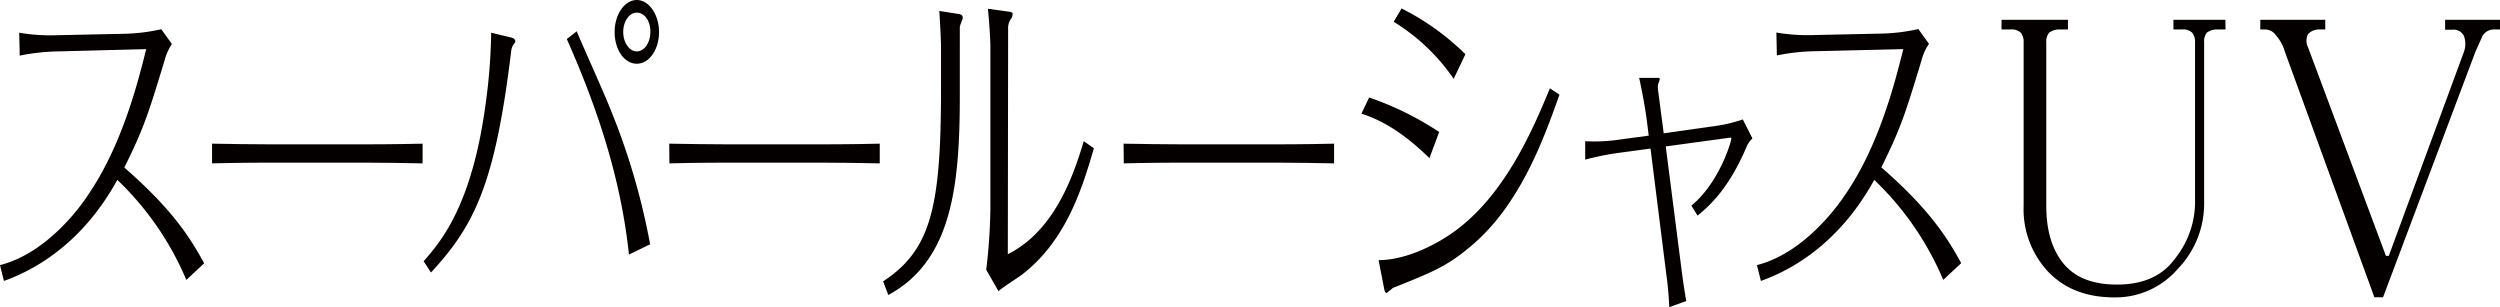 <svg id="レイヤー_1" data-name="レイヤー 1" xmlns="http://www.w3.org/2000/svg" width="407.19" height="50" viewBox="0 0 407.19 50">
  <defs>
    <style>
      .cls-1 {
        fill: #040000;
      }
    </style>
  </defs>
  <title>アートボード 34</title>
  <g id="スーパールーシャスUV">
    <path class="cls-1" d="M30.35,45.59A48.75,48.75,0,0,0,19.11,29.3C13.53,39.45,5.94,43.87.64,45.76L0,43.18C7.47,41.28,12.89,34,14.37,31.71,19.79,23.8,22.44,13.59,23.81,8L9.55,8.37a34,34,0,0,0-6.34.69L3.13,5.33a30.55,30.55,0,0,0,6.38.4L20.35,5.5a30.07,30.07,0,0,0,5.91-.74L28,7.17a8.8,8.8,0,0,0-1.2,2.69c-2.73,9-3.41,11.07-6.55,17.43,6.87,6,10.24,10.44,13,15.6Z"/>
    <path class="cls-1" d="M34.54,23.4c3.22.05,6.47.11,9.68.11H59.15c.57,0,5.1,0,9.68-.11v3.21c-3.13-.06-6.54-.12-9.68-.12H44.22c-.12,0-5.5,0-9.68.12Z"/>
    <path class="cls-1" d="M69,42.55c2.85-3.27,8-9.18,10.19-26.32A90.91,90.91,0,0,0,80,5.33l3.13.75c.48.11.8.28.8.63,0,.11,0,.23-.24.46a2.39,2.39,0,0,0-.4.92C80.68,29.7,77.43,36.58,70.2,44.38Zm33.44-1.09c-1.33-12.67-5.34-24.32-10.12-35.1L93.93,5.1c.76,1.84,4.65,10.5,5.42,12.5a111.14,111.14,0,0,1,6.54,22.19Zm4.9-36.24c0,2.87-1.61,5.16-3.62,5.16s-3.61-2.24-3.61-5.16S101.76,0,103.72,0,107.34,2.35,107.34,5.22Zm-5.83,0c0,1.72,1,3.15,2.21,3.15s2.21-1.37,2.21-3.21-1-3.1-2.21-3.1S101.51,3.44,101.51,5.22Z"/>
    <path class="cls-1" d="M109,23.4c3.22.05,6.47.11,9.68.11h14.94c.56,0,5.09,0,9.67-.11v3.21c-3.13-.06-6.54-.12-9.67-.12H118.71c-.12,0-5.5,0-9.68.12Z"/>
    <path class="cls-1" d="M153.27,7.63c0-.92-.16-4.08-.28-5.85l3.22.51c.24.06.6.12.6.63,0,.23-.48,1.21-.48,1.5V15.65c0,14.86-1.37,26.84-11.65,32.4l-.84-2.23c7.95-5.17,9.43-12.45,9.43-31.6ZM164.15,41.4C172,37.5,175,28,176.52,23l1.65,1.15c-1.89,6.48-4.5,15-11.65,20.53-.56.46-3.33,2.18-3.89,2.75l-2-3.5a91.53,91.53,0,0,0,.68-9.75V7.57c0-1-.16-3.67-.4-6.14l3.37.46c.41.06.65.12.65.4a1.39,1.39,0,0,1-.24.75,2.51,2.51,0,0,0-.49,1.61Z"/>
    <path class="cls-1" d="M183,23.4c3.22.05,6.47.11,9.68.11h14.93c.57,0,5.1,0,9.68-.11v3.21c-3.13-.06-6.54-.12-9.68-.12H192.72c-.12,0-5.5,0-9.68.12Z"/>
    <path class="cls-1" d="M232.82,25.75c-1.69-1.61-5.82-5.62-11.08-7.23L223,15.88a49.72,49.72,0,0,1,11.41,5.62ZM254,15.42c-2.69,7.57-6.59,18.35-14.82,25-3.65,3-5.86,3.9-12.32,6.48a11.56,11.56,0,0,1-1,.81c-.16,0-.32-.12-.44-.81l-.88-4.53c4.62,0,9.47-2.69,11.64-4.18,8.79-5.91,13.53-17.2,16.26-23.8Zm-17.23-2.58A32.31,32.31,0,0,0,227,3.55l1.28-2.17a40.77,40.77,0,0,1,10.4,7.45Z"/>
    <path class="cls-1" d="M275.49,33.49c4.54-3.73,6.5-10.44,6.5-10.9,0-.23-.12-.17-.2-.17l-10.48,1.43,2.53,19.73c.24,1.89.49,3.61.81,5.45l-2.77,1a53.85,53.85,0,0,0-.49-5.45L268.83,24.2l-5.5.74A45.56,45.56,0,0,0,258.19,26V23a27.85,27.85,0,0,0,4.89-.17l5.46-.74-.32-2.53c-.24-1.89-.76-4.7-1.24-6.88h3c.28,0,.36.06.36.23a5.84,5.84,0,0,1-.28.8,4,4,0,0,0,0,1l.92,7,8.88-1.26a23.62,23.62,0,0,0,4-1l1.57,3.1A3.91,3.91,0,0,0,284.44,24c-3,7-6.22,9.69-7.95,11.12Z"/>
    <path class="cls-1" d="M316.51,45.59A48.61,48.61,0,0,0,305.27,29.3c-5.58,10.15-13.16,14.57-18.46,16.46l-.65-2.58c7.47-1.9,12.89-9.23,14.38-11.47C306,23.8,308.61,13.59,310,8l-14.25.34a33.83,33.83,0,0,0-6.34.69l-.08-3.73a30.52,30.52,0,0,0,6.38.4l10.84-.23a30.07,30.07,0,0,0,5.9-.74l1.73,2.41a8.61,8.61,0,0,0-1.21,2.69c-2.73,9-3.41,11.07-6.54,17.43,6.86,6,10.23,10.44,13,15.6Z"/>
    <path class="cls-1" d="M362.49,4.8h-1.41a2.67,2.67,0,0,0-1.64.52A2.25,2.25,0,0,0,359,6.89V33.28a15.25,15.25,0,0,1-4.24,10.46,13.41,13.41,0,0,1-10.35,4.7q-6.83,0-10.81-4.18a14.86,14.86,0,0,1-4-10.72V6.89a2.3,2.3,0,0,0-.47-1.57,2.16,2.16,0,0,0-1.65-.52H326V3.23h10.82V4.8h-1.41a2.68,2.68,0,0,0-1.65.52,2.25,2.25,0,0,0-.47,1.57V33.54q0,6,2.82,9.41t8.71,3.4q6.34,0,9.4-4.18a14.85,14.85,0,0,0,3.3-8.89V6.89a2.3,2.3,0,0,0-.47-1.57,2.16,2.16,0,0,0-1.65-.52H354V3.23h8.46Z"/>
    <path class="cls-1" d="M407.19,4.8h-.94a2.17,2.17,0,0,0-1.88,1c-.32.7-.71,1.57-1.18,2.62l-15.05,40h-1.41l-14.58-40a6.81,6.81,0,0,0-1.42-2.62,2.17,2.17,0,0,0-1.88-1h-.7V3.23h10.58V4.8h-.94a2.4,2.4,0,0,0-1.88.78,2.36,2.36,0,0,0,0,2.09l12.7,34h.47L401.31,8.46a3.81,3.81,0,0,0,0-2.62,1.86,1.86,0,0,0-1.88-1h-1.18V3.23h8.94Z"/>
  </g>
</svg>
